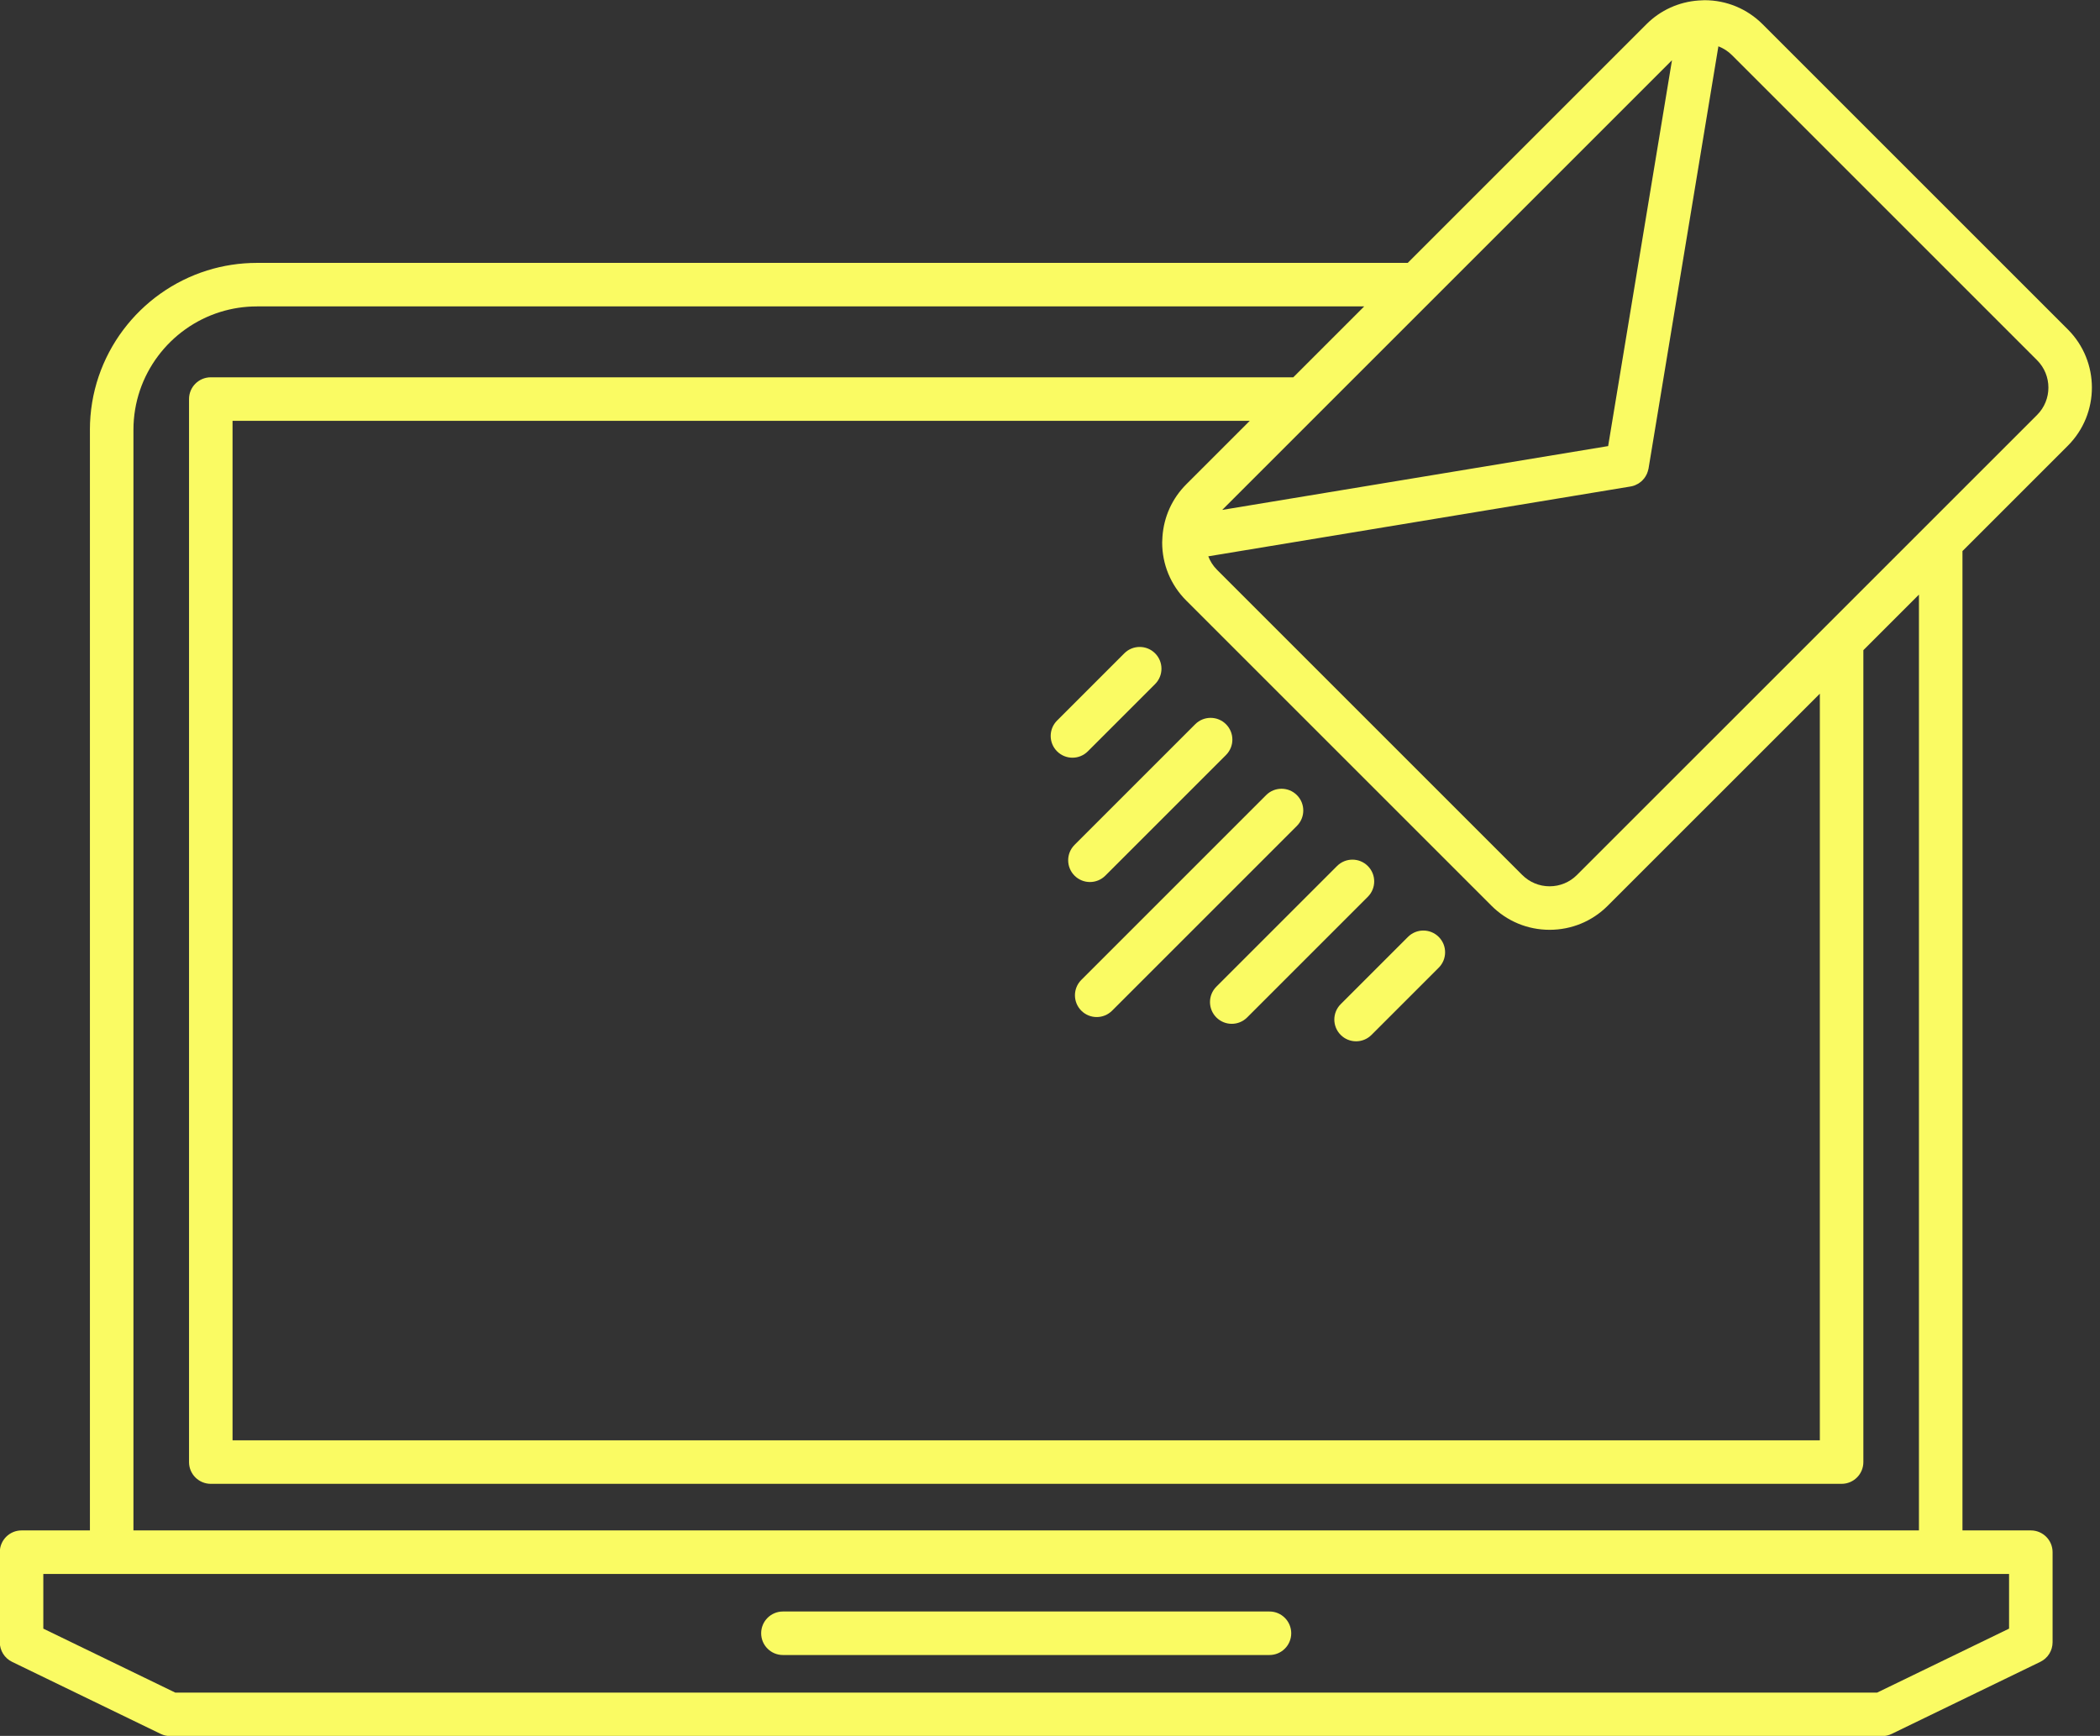 <?xml version="1.0" encoding="UTF-8" standalone="no"?><svg xmlns="http://www.w3.org/2000/svg" xmlns:xlink="http://www.w3.org/1999/xlink" fill="#fafb63" height="398.9" preserveAspectRatio="xMidYMid meet" version="1" viewBox="15.7 56.5 482.5 398.9" width="482.5" zoomAndPan="magnify"><rect x="15.7" y="56.5" width="482.5" height="398.9" fill="#333333" stroke="none"/><g id="change1_1"><path d="M307.376,426.821H195.585c-2.761,0-5,2.238-5,5s2.239,5,5,5h111.791c2.762,0,5-2.238,5-5S310.138,426.821,307.376,426.821z" fill="inherit"/><path d="M264.146,288.752c0.976,0.977,2.256,1.465,3.535,1.465s2.56-0.488,3.535-1.465l42.463-42.463 c1.953-1.953,1.953-5.119,0-7.071c-1.951-1.952-5.119-1.952-7.07,0l-42.463,42.464C262.193,283.634,262.193,286.8,264.146,288.752z" fill="inherit"/><path d="M262.59,257.724c0.976,0.977,2.256,1.464,3.535,1.464s2.56-0.487,3.535-1.464l27.727-27.727 c1.953-1.953,1.953-5.119,0-7.071c-1.951-1.952-5.119-1.952-7.07,0l-27.727,27.727C260.637,252.605,260.637,255.771,262.59,257.724 z" fill="inherit"/><path d="M265.643,229.155l15.451-15.452c1.953-1.953,1.953-5.119,0-7.071c-1.951-1.952-5.119-1.952-7.07,0l-15.451,15.452 c-1.953,1.953-1.953,5.119,0,7.071c0.976,0.976,2.256,1.464,3.535,1.464S264.667,230.131,265.643,229.155z" fill="inherit"/><path d="M323.742,294.326c0.976,0.977,2.256,1.465,3.535,1.465s2.56-0.488,3.535-1.465l15.453-15.453 c1.953-1.952,1.953-5.118,0-7.07c-1.951-1.953-5.119-1.953-7.07,0l-15.453,15.453C321.789,289.208,321.789,292.374,323.742,294.326 z" fill="inherit"/><path d="M295.175,290.308c0.976,0.977,2.256,1.465,3.535,1.465s2.56-0.488,3.535-1.465l27.728-27.728 c1.953-1.952,1.953-5.118,0-7.071c-1.951-1.952-5.119-1.952-7.07,0l-27.728,27.728 C293.222,285.189,293.222,288.355,295.175,290.308z" fill="inherit"/><path d="M490.815,158.921c7.365-7.365,7.366-19.35,0.001-26.717l-70.127-70.125c-3.565-3.568-8.309-5.533-13.355-5.533 c-0.326,0-0.647,0.031-0.971,0.047c-0.139,0-0.274,0.008-0.411,0.02c-4.525,0.326-8.739,2.226-11.978,5.466l-54.833,54.833H74.74 c-3.968,0-7.798,0.605-11.401,1.728c-15.615,4.865-26.984,19.452-26.984,36.644c0,0.017,0.005,0.032,0.005,0.048v252.856H20.654 c-2.761,0-5,2.238-5,5v20.702c0,1.916,1.095,3.663,2.819,4.499l34.158,16.562c0.68,0.33,1.426,0.501,2.181,0.501h393.336 c0.756,0,1.501-0.171,2.182-0.501l34.158-16.562c1.724-0.836,2.818-2.583,2.818-4.499v-20.702c0-2.762-2.238-5-5-5h-15.706V183.135 L490.815,158.921z M399.859,70.338L385.19,159.01l-88.67,14.666L399.859,70.338z M288.258,194.511l70.123,70.122 c3.569,3.569,8.313,5.535,13.36,5.535c5.046,0,9.79-1.965,13.356-5.533l48.732-48.73v171.579H69.13v-234.28h233.721l-14.595,14.595 c-3.255,3.255-5.156,7.491-5.468,12.04c-0.007,0.095-0.013,0.19-0.014,0.286c-0.018,0.343-0.05,0.683-0.05,1.029 C282.723,186.201,284.688,190.945,288.258,194.511z M46.36,155.283c0-12.71,8.404-23.495,19.949-27.092 c2.664-0.83,5.495-1.277,8.428-1.277c0.003,0,0.006-0.001,0.01-0.001h254.395l-16.29,16.29H64.13c-2.761,0-5,2.239-5,5v244.28 c0,2.762,2.239,5,5,5h374.7c2.762,0,5-2.238,5-5V205.905l12.771-12.77v215.055H46.36V155.283z M477.307,418.189v12.569L447,445.453 H55.96l-30.307-14.694v-12.569h15.667c0.013,0,0.026,0.004,0.039,0.004c0.013,0,0.026-0.004,0.039-0.004h420.163 c0.013,0,0.025,0.004,0.039,0.004s0.026-0.004,0.039-0.004H477.307z M458.075,177.52c-0.006,0.006-0.012,0.012-0.018,0.018 l-22.756,22.755c-0.004,0.004-0.008,0.008-0.013,0.013l-57.262,57.26c-1.679,1.679-3.91,2.604-6.285,2.604 s-4.608-0.926-6.289-2.605l-70.125-70.125c-0.895-0.894-1.568-1.949-2.009-3.096l97.036-16.05c0.009-0.002,0.018-0.006,0.027-0.007 c0.316-0.054,0.624-0.137,0.92-0.249c0.083-0.031,0.157-0.077,0.238-0.112c0.201-0.089,0.4-0.181,0.587-0.295 c0.109-0.066,0.206-0.144,0.309-0.217c0.148-0.106,0.293-0.212,0.429-0.334c0.095-0.085,0.181-0.177,0.269-0.269 c0.126-0.131,0.246-0.265,0.358-0.41c0.076-0.1,0.146-0.202,0.215-0.307c0.099-0.151,0.19-0.307,0.272-0.469 c0.06-0.118,0.116-0.237,0.167-0.36c0.065-0.157,0.118-0.318,0.167-0.484c0.042-0.142,0.082-0.283,0.112-0.429 c0.012-0.06,0.035-0.114,0.045-0.174l16.052-97.033c1.147,0.44,2.201,1.113,3.096,2.008l70.127,70.126 c3.466,3.467,3.466,9.108,0,12.575L458.075,177.52z" fill="inherit"/></g></svg>